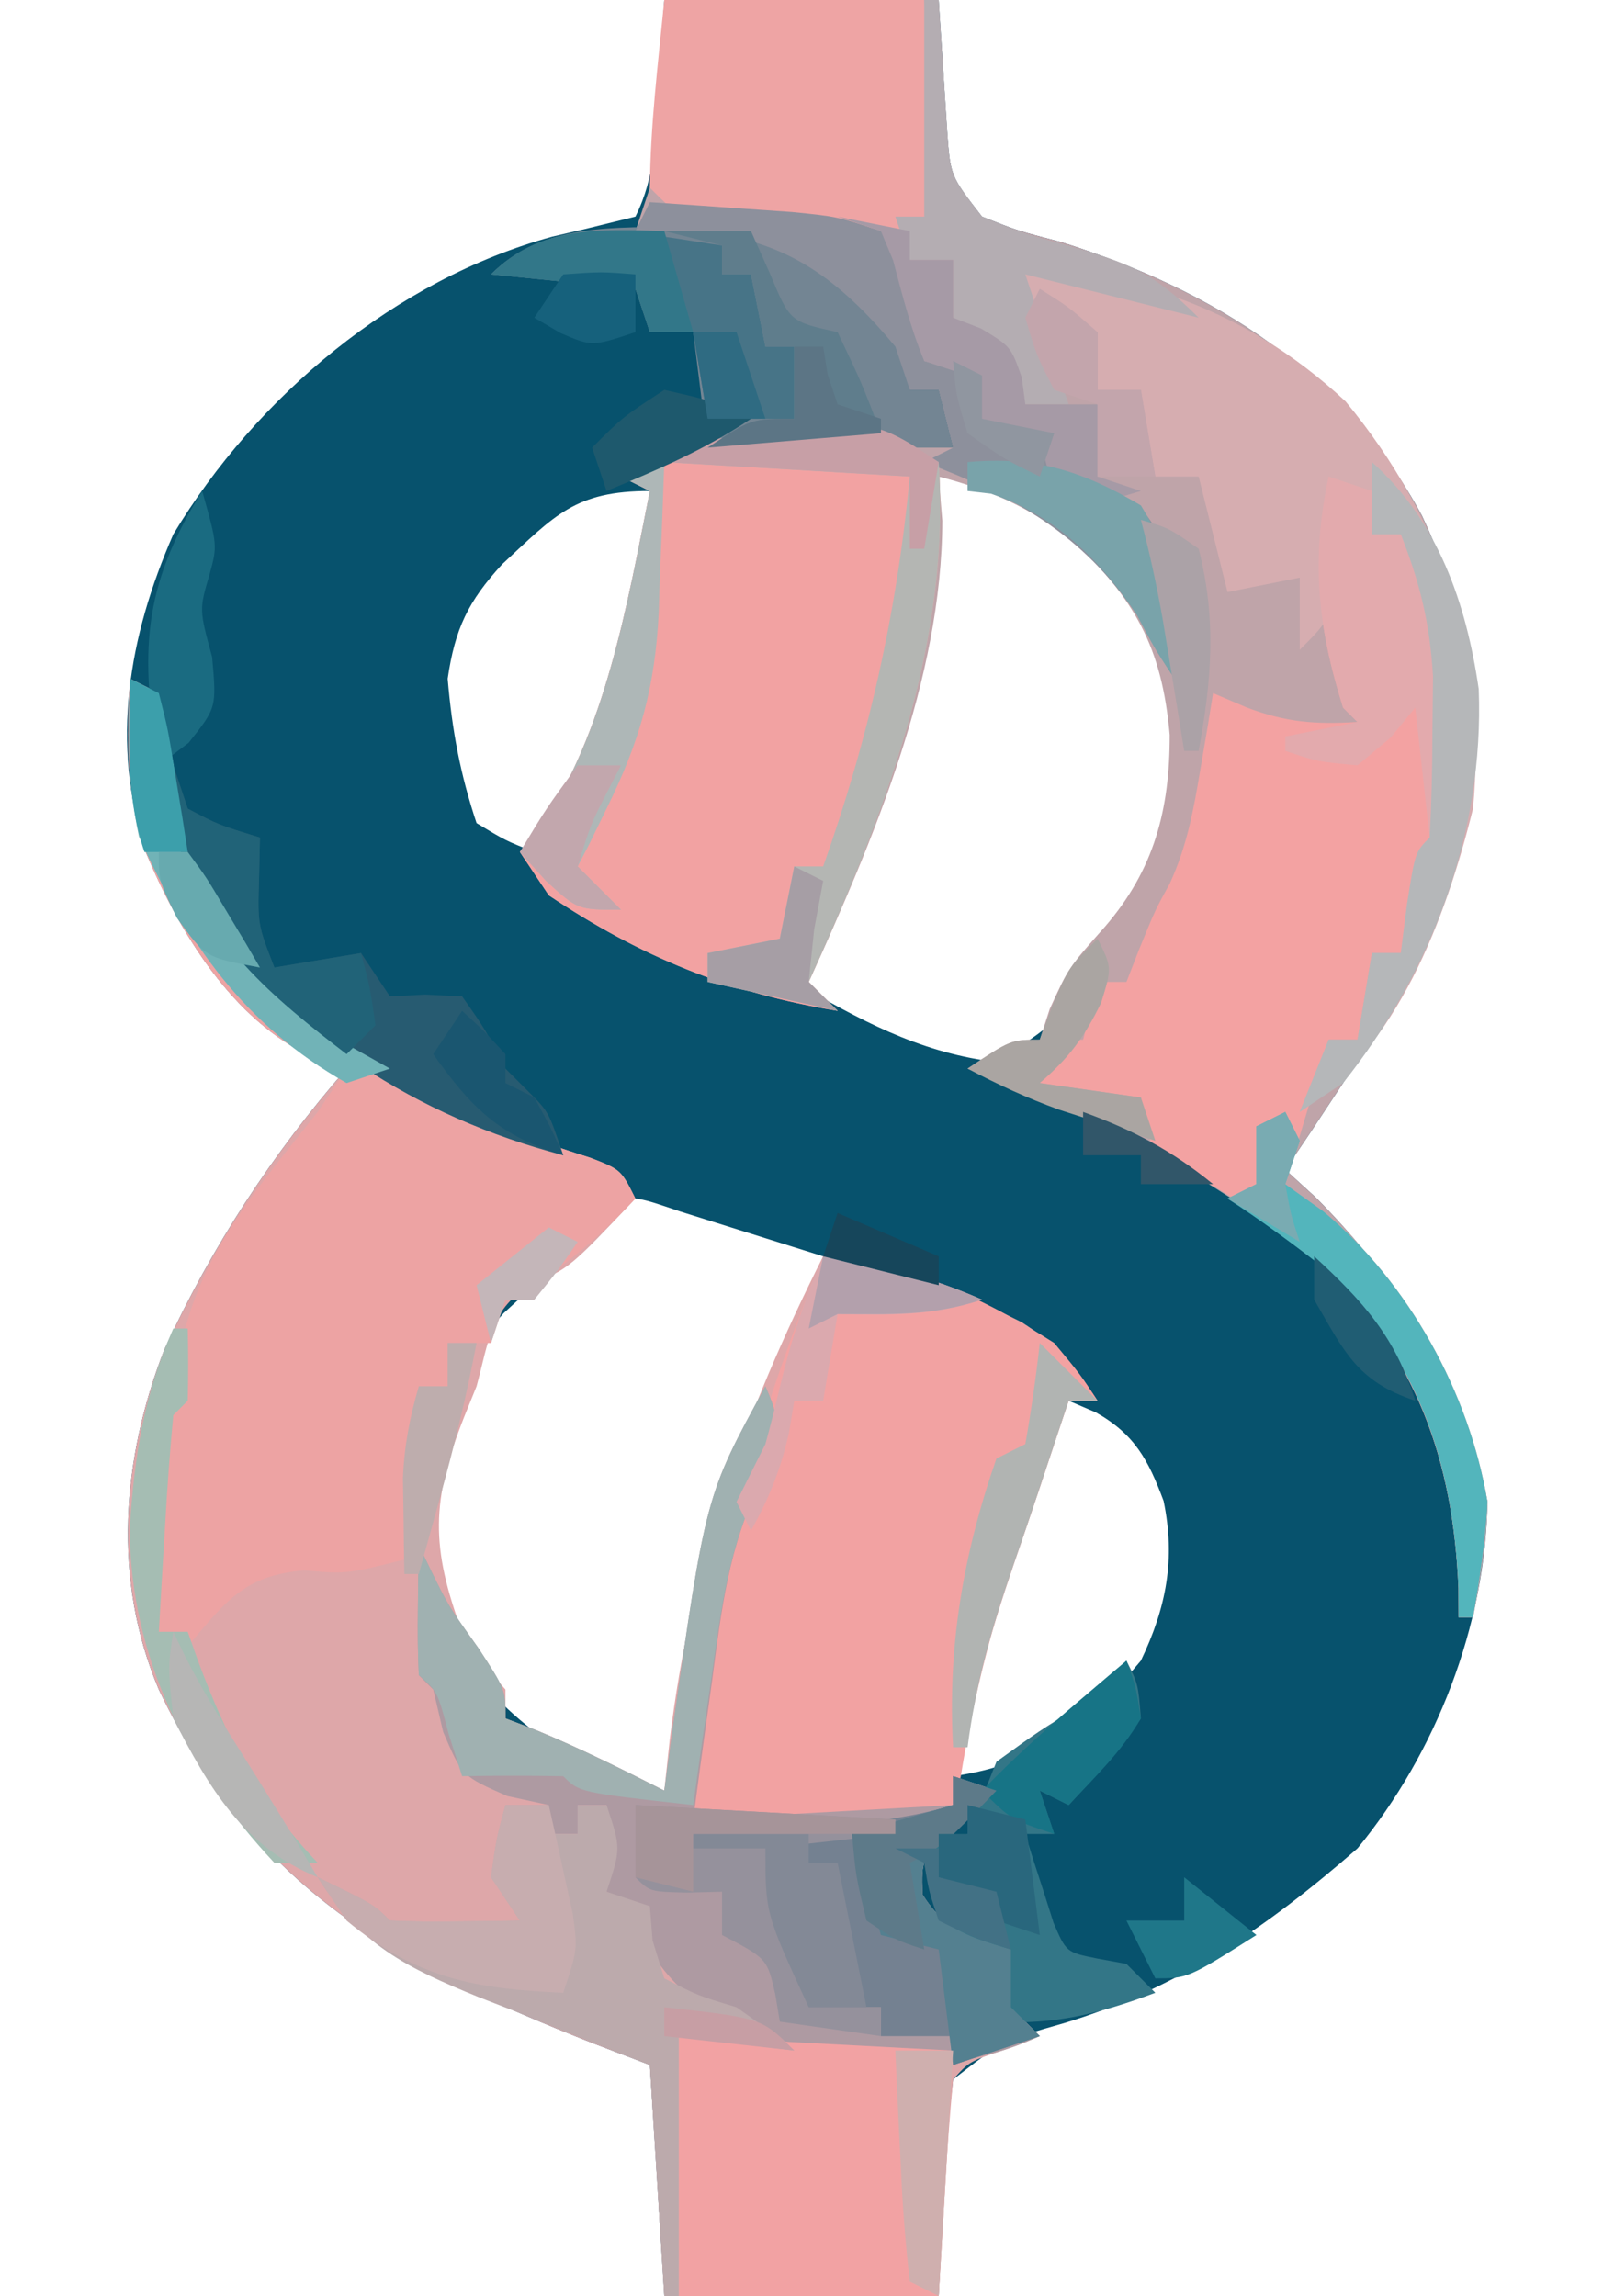 <?xml version="1.0" encoding="UTF-8"?>
<svg version="1.1" xmlns="http://www.w3.org/2000/svg" width="111" height="159">
<path d="M0 0 C6.27 0 12.54 0 19 0 C19.195 3.027 19.391 6.055 19.586 9.082 C19.812 12.186 19.812 12.186 22 15 C24.501 15.991 24.501 15.991 27.438 16.75 C38.121 20.123 47.088 25.748 52.469 35.723 C56.654 44.733 57.49 52.232 54.312 61.688 C52.374 66.496 49.94 70.744 47 75 C46.228 76.166 45.457 77.333 44.688 78.5 C44.131 79.325 43.574 80.15 43 81 C43.701 81.639 44.403 82.279 45.125 82.938 C50.889 88.75 55.486 95.877 57 104 C56.864 112.568 53.439 121.385 48 128 C41.815 133.394 35.701 137.642 27.812 140.062 C23.476 141.306 23.476 141.306 20 144 C19.693 146.577 19.49 149.041 19.375 151.625 C19.189 155.276 19.189 155.276 19 159 C12.73 159 6.46 159 0 159 C-0.33 153.72 -0.66 148.44 -1 143 C-2.267 142.515 -3.534 142.031 -4.84 141.531 C-18.55 136.135 -28.42 130.827 -35 117 C-38.23 109.373 -37.572 101.043 -34.613 93.434 C-31.312 86.289 -27.163 79.931 -22 74 C-23.125 73.633 -23.125 73.633 -24.273 73.258 C-29.918 70.654 -33.587 64.563 -35.938 58.938 C-38.337 51.381 -37.12 44.15 -34 37 C-28.249 27.461 -18.622 19.358 -7.758 16.387 C-7.033 16.218 -6.309 16.049 -5.562 15.875 C-4.387 15.586 -3.211 15.297 -2 15 C-0.584 12.167 -0.654 9.525 -0.438 6.375 C-0.293 4.271 -0.149 2.167 0 0 Z M19 33 C18.83 34.027 18.66 35.055 18.484 36.113 C17.049 44.446 15.201 52.138 12 60 C11.412 61.561 10.829 63.123 10.25 64.688 C9.631 66.327 9.631 66.327 9 68 C13.453 70.59 17.482 72.791 22.625 73.5 C28.757 70.775 32.321 64.798 34.984 58.773 C36.643 53.147 36.173 47.736 33.875 42.375 C29.568 36.92 26.048 33.835 19 33 Z M-11.223 39.07 C-13.585 41.635 -14.496 43.546 -15 47 C-14.697 50.578 -14.134 53.598 -13 57 C-11 58.209 -11 58.209 -9 59 C-3.245 52.078 -1.585 42.769 -1 34 C-6.179 34 -7.561 35.674 -11.223 39.07 Z M-4 83 C-5.257 84.456 -6.508 85.918 -7.703 87.426 C-9 89 -9 89 -11.125 90.938 C-15.179 95.397 -16.792 101.069 -17 107 C-15.642 113.342 -12.661 117.588 -7.191 121.191 C-3.825 123.312 -3.825 123.312 0 124 C0.971 120.266 1.896 116.571 2.59 112.773 C3.997 105.263 6.074 99.114 9.793 92.426 C11.223 90.004 11.223 90.004 11 87 C8.876 86.33 6.751 85.664 4.625 85 C2.85 84.443 2.85 84.443 1.039 83.875 C-1.793 82.908 -1.793 82.908 -4 83 Z M28 97 C23.97 104.948 20 113.915 20 123 C25.833 122.186 29.269 119.464 33 115 C34.766 111.311 35.408 107.971 34.574 103.941 C33.515 101.094 32.559 99.315 29.883 97.809 C29.261 97.542 28.64 97.275 28 97 Z " fill="#07526D" transform="translate(46,0)"/>
<path d="M0 0 C0.99 0.495 0.99 0.495 2 1 C2.458 2.987 2.841 4.991 3.188 7 C5.251 16.292 9.421 21.522 17.25 26.812 C21.937 29.617 26.678 31.547 31.883 33.176 C34 34 34 34 35 36 C30.443 40.81 30.443 40.81 27.812 41.938 C24.952 43.614 24.856 45.861 24 49 C23.577 50.046 23.577 50.046 23.145 51.113 C20.856 56.899 20.817 60.146 23 66 C24.516 68.302 24.516 68.302 26 70 C26 70.66 26 71.32 26 72 C26.701 72.268 27.402 72.536 28.125 72.812 C31.165 74.068 34.065 75.516 37 77 C37.186 75.256 37.186 75.256 37.375 73.477 C38.892 61.158 42.436 51.061 48 40 C52.132 40.549 55.461 41.446 59.188 43.312 C60.027 43.721 60.866 44.13 61.73 44.551 C64.152 46.097 65.437 47.612 67 50 C66.34 50 65.68 50 65 50 C64.818 50.545 64.636 51.091 64.449 51.652 C64.198 52.406 63.946 53.161 63.688 53.938 C63.414 54.76 63.141 55.582 62.859 56.43 C62.314 58.062 61.762 59.692 61.203 61.32 C59.547 66.172 58.179 71.01 57 76 C57.99 76.33 58.98 76.66 60 77 C59.154 77.743 58.309 78.485 57.438 79.25 C54.793 81.662 54.793 81.662 54.875 84.188 C56.446 86.719 58.217 87.144 61 88 C61 89.32 61 90.64 61 92 C61.99 92.99 61.99 92.99 63 94 C62.196 94.309 61.391 94.619 60.562 94.938 C58.109 95.763 58.109 95.763 57 97 C56.763 99.528 56.579 102.029 56.438 104.562 C56.293 107.017 56.149 109.471 56 112 C49.73 112 43.46 112 37 112 C36.67 106.72 36.34 101.44 36 96 C34.733 95.515 33.466 95.031 32.16 94.531 C18.45 89.135 8.58 83.827 2 70 C-1.23 62.373 -0.572 54.043 2.387 46.434 C5.688 39.289 9.837 32.931 15 27 C14.25 26.755 13.5 26.51 12.727 26.258 C7.082 23.654 3.413 17.563 1.062 11.938 C-0.269 7.901 -0.226 4.22 0 0 Z " fill="#DEA7A9" transform="translate(9,47)"/>
<path d="M0 0 C6.27 0 12.54 0 19 0 C19.195 3.027 19.391 6.055 19.586 9.082 C19.812 12.186 19.812 12.186 22 15 C24.501 15.991 24.501 15.991 27.438 16.75 C38.121 20.123 47.088 25.748 52.469 35.723 C56.654 44.733 57.49 52.232 54.312 61.688 C52.374 66.496 49.94 70.744 47 75 C46.228 76.166 45.457 77.333 44.688 78.5 C44.131 79.325 43.574 80.15 43 81 C43.701 81.639 44.403 82.279 45.125 82.938 C50.852 88.713 55.573 95.896 57 104 C56.944 106.807 56.554 109.23 56 112 C55.67 112 55.34 112 55 112 C54.996 111 54.996 111 54.992 109.98 C54.618 101.071 52.083 94.003 45.625 87.672 C38.052 81.438 30.138 77.457 21 74 C24 72 24 72 26 72 C26.227 71.299 26.454 70.597 26.688 69.875 C28 67 28 67 30.5 64.188 C33.916 60.235 35.006 56.072 34.996 50.887 C34.454 44.758 32.556 41.487 28.188 37.312 C25.11 35.079 22.652 33.957 19 33 C19.124 34.516 19.124 34.516 19.25 36.062 C19.231 47.028 14.461 58.183 10 68 C10.66 68.66 11.32 69.32 12 70 C4.514 68.773 -1.678 66.247 -8 62 C-8.66 61.01 -9.32 60.02 -10 59 C-9.548 58.457 -9.095 57.915 -8.629 57.355 C-4.056 50.744 -2.557 41.783 -1 34 C-1.66 33.67 -2.32 33.34 -3 33 C2.91 29.06 11.146 29.358 18 30.5 C18.66 30.665 19.32 30.83 20 31 C19.67 29.68 19.34 28.36 19 27 C18.34 27 17.68 27 17 27 C16.67 26.01 16.34 25.02 16 24 C12.151 19.397 8.559 16.64 2.5 16.062 C1.001 16.011 -0.5 15.978 -2 16 C-1.67 15.01 -1.34 14.02 -1 13 C-0.775 10.774 -0.592 8.544 -0.438 6.312 C-0.293 4.229 -0.149 2.146 0 0 Z " fill="#BFA4A9" transform="translate(46,0)"/>
<path d="M0 0 C0.889 12.663 -3.84 24.643 -9 36 C-8.34 36.66 -7.68 37.32 -7 38 C-14.486 36.773 -20.678 34.247 -27 30 C-27.66 29.01 -28.32 28.02 -29 27 C-28.548 26.457 -28.095 25.915 -27.629 25.355 C-23.056 18.744 -21.557 9.783 -20 2 C-20.66 1.67 -21.32 1.34 -22 1 C-16.004 -2.998 -6.329 -3.551 0 0 Z " fill="#F2A2A2" transform="translate(65,32)"/>
<path d="M0 0 C0.99 0.495 0.99 0.495 2 1 C2.458 2.987 2.841 4.991 3.188 7 C5.251 16.292 9.421 21.522 17.25 26.812 C21.937 29.617 26.678 31.547 31.883 33.176 C34 34 34 34 35 36 C32.126 39.034 29.709 41.146 26 43 C25.67 43.99 25.34 44.98 25 46 C24.01 46 23.02 46 22 46 C22 46.99 22 47.98 22 49 C21.34 49 20.68 49 20 49 C19.67 52.96 19.34 56.92 19 61 C15 62 15 62 12.062 61.75 C7.908 62.089 6.628 63.908 4 67 C3.34 66.67 2.68 66.34 2 66 C1.973 63.521 1.953 61.042 1.938 58.562 C1.925 57.502 1.925 57.502 1.912 56.42 C1.903 54.613 1.948 52.806 2 51 C2.495 50.505 2.495 50.505 3 50 C3.186 48.721 3.371 47.443 3.562 46.125 C4.901 39.649 8.995 35.09 13 30 C13.66 29.01 14.32 28.02 15 27 C14.25 26.755 13.5 26.51 12.727 26.258 C7.082 23.654 3.413 17.563 1.062 11.938 C-0.269 7.901 -0.226 4.22 0 0 Z " fill="#EDA3A3" transform="translate(9,47)"/>
<path d="M0 0 C5.887 0.465 11.067 2.85 16 6 C17.801 8.168 17.801 8.168 19 10 C18.34 10 17.68 10 17 10 C16.818 10.545 16.636 11.091 16.449 11.652 C16.198 12.406 15.946 13.161 15.688 13.938 C15.278 15.175 15.278 15.175 14.859 16.438 C14.32 18.046 13.77 19.651 13.203 21.25 C11.493 26.137 10.356 30.918 9.527 36.031 C9.266 37.006 9.266 37.006 9 38 C5.812 39.594 2.371 39.102 -1.125 39.062 C-1.879 39.058 -2.633 39.053 -3.41 39.049 C-5.273 39.037 -7.137 39.019 -9 39 C-8.661 30.238 -8.002 22.294 -5 14 C-4.477 12.396 -3.957 10.792 -3.438 9.188 C-2.391 6.081 -1.268 3.025 0 0 Z " fill="#F2A2A2" transform="translate(57,87)"/>
<path d="M0 0 C0.99 0.33 1.98 0.66 3 1 C3 1.99 3 2.98 3 4 C3.66 4 4.32 4 5 4 C9.218 11.253 9.318 19.66 7.32 27.754 C6.5 29.938 6.5 29.938 5 33 C4.34 33 3.68 33 3 33 C2.67 34.98 2.34 36.96 2 39 C1.34 39 0.68 39 0 39 C-0.99 42.3 -1.98 45.6 -3 49 C-2.134 49.619 -1.268 50.237 -0.375 50.875 C5.536 55.805 9.742 63.451 11 71 C10.859 73.741 10.476 76.286 10 79 C9.67 79 9.34 79 9 79 C8.996 78 8.996 78 8.992 76.98 C8.616 68.019 6.059 60.925 -0.48 54.602 C-3.601 52.048 -6.612 49.665 -10.258 47.918 C-12 47 -12 47 -12.75 44.875 C-12.874 43.947 -12.874 43.947 -13 43 C-15.31 42.67 -17.62 42.34 -20 42 C-19.67 41.01 -19.34 40.02 -19 39 C-18.34 39 -17.68 39 -17 39 C-16.67 37.68 -16.34 36.36 -16 35 C-15.34 35 -14.68 35 -14 35 C-13.711 34.258 -13.422 33.515 -13.125 32.75 C-12 30 -12 30 -11 28.188 C-9.798 25.559 -9.35 23.098 -8.875 20.25 C-8.624 18.773 -8.624 18.773 -8.367 17.266 C-8.185 16.144 -8.185 16.144 -8 15 C-7.233 15.327 -6.466 15.655 -5.676 15.992 C-2.903 17.037 -0.932 17.168 2 17 C1.67 16.67 1.34 16.34 1 16 C-0.765 10.368 -1.226 5.763 0 0 Z " fill="#F3A2A2" transform="translate(92,33)"/>
<path d="M0 0 C0.688 1.625 0.688 1.625 1 4 C0.56 4.859 0.121 5.717 -0.332 6.602 C-2.543 11.107 -3.043 15.435 -3.688 20.375 C-3.817 21.302 -3.947 22.229 -4.08 23.184 C-4.396 25.454 -4.699 27.727 -5 30 C0.94 29.67 6.88 29.34 13 29 C13 28.34 13 27.68 13 27 C13.99 27.33 14.98 27.66 16 28 C15.154 28.742 14.309 29.485 13.438 30.25 C10.793 32.662 10.793 32.662 10.875 35.188 C12.446 37.719 14.217 38.144 17 39 C17 40.32 17 41.64 17 43 C17.66 43.66 18.32 44.32 19 45 C13.293 47.622 8.012 47.287 2 46 C-2.528 44.265 -6.145 42.635 -8.438 38.25 C-8.623 37.508 -8.809 36.765 -9 36 C-9.66 35.67 -10.32 35.34 -11 35 C-11 33.02 -11 31.04 -11 29 C-11.66 29 -12.32 29 -13 29 C-13 29.66 -13 30.32 -13 31 C-13.66 31 -14.32 31 -15 31 C-15 30.34 -15 29.68 -15 29 C-16.423 28.691 -16.423 28.691 -17.875 28.375 C-21 27 -21 27 -22.312 23.938 C-22.539 22.968 -22.766 21.999 -23 21 C-23.33 20.67 -23.66 20.34 -24 20 C-24.072 18.481 -24.084 16.958 -24.062 15.438 C-24.053 14.611 -24.044 13.785 -24.035 12.934 C-24.024 12.296 -24.012 11.657 -24 11 C-23.571 11.893 -23.571 11.893 -23.133 12.805 C-21.943 15.219 -21.943 15.219 -19.875 18.125 C-18 21 -18 21 -18 23 C-17.299 23.268 -16.598 23.536 -15.875 23.812 C-12.835 25.068 -9.935 26.516 -7 28 C-6.83 26.733 -6.66 25.466 -6.484 24.16 C-4.134 7.556 -4.134 7.556 0 0 Z " fill="#AE9AA2" transform="translate(53,96)"/>
<path d="M0 0 C9.668 0.624 17.961 3.065 25.176 9.797 C31.997 18.035 34.972 27.479 34 38 C32.081 45.709 28.802 54.466 22 59 C22.66 57.35 23.32 55.7 24 54 C24.66 54 25.32 54 26 54 C26.33 52.02 26.66 50.04 27 48 C27.66 48 28.32 48 29 48 C29.144 46.866 29.289 45.731 29.438 44.562 C30 41 30 41 31 40 C31.128 37.591 31.185 35.223 31.188 32.812 C31.202 31.499 31.216 30.185 31.23 28.832 C31.01 25.17 30.336 22.395 29 19 C28.34 19 27.68 19 27 19 C26.67 18.01 26.34 17.02 26 16 C25.34 15.67 24.68 15.34 24 15 C24.023 15.699 24.046 16.397 24.07 17.117 C24.097 18.482 24.097 18.482 24.125 19.875 C24.148 20.78 24.171 21.685 24.195 22.617 C24 25 24 25 22 27 C22 25.35 22 23.7 22 22 C20.35 22.33 18.7 22.66 17 23 C16.34 20.36 15.68 17.72 15 15 C14.01 15 13.02 15 12 15 C11.67 13.02 11.34 11.04 11 9 C10.01 9 9.02 9 8 9 C8 7.68 8 6.36 8 5 C6.35 4.67 4.7 4.34 3 4 C3 3.01 3 2.02 3 1 C2.01 0.67 1.02 0.34 0 0 Z " fill="#D6ADB0" transform="translate(68,18)"/>
<path d="M0 0 C6.27 0.33 12.54 0.66 19 1 C18.67 6.61 18.34 12.22 18 18 C12.06 18 6.12 18 0 18 C0 12.06 0 6.12 0 0 Z " fill="#F2A2A3" transform="translate(47,141)"/>
<path d="M0 0 C5.94 0 11.88 0 18 0 C18.495 7.92 18.495 7.92 19 16 C16.041 15.886 13.083 15.76 10.125 15.625 C9.283 15.594 8.441 15.563 7.574 15.531 C6.769 15.493 5.963 15.454 5.133 15.414 C4.389 15.383 3.646 15.351 2.879 15.319 C1 15 1 15 -1 13 C-0.966 8.632 -0.427 4.352 0 0 Z " fill="#EEA4A4" transform="translate(46,0)"/>
<path d="M0 0 C1.103 -0.037 2.207 -0.075 3.344 -0.113 C7.184 0.405 8.714 1.687 11.5 4.312 C12.263 4.993 13.026 5.674 13.812 6.375 C15.5 8.312 15.5 8.312 15.5 11.312 C16.16 11.312 16.82 11.312 17.5 11.312 C17.83 12.633 18.16 13.953 18.5 15.312 C12.89 15.312 7.28 15.312 1.5 15.312 C1.17 12.672 0.84 10.033 0.5 7.312 C-0.49 7.312 -1.48 7.312 -2.5 7.312 C-2.83 6.322 -3.16 5.332 -3.5 4.312 C-6.8 3.982 -10.1 3.652 -13.5 3.312 C-9.87 -0.317 -4.926 0.109 0 0 Z " fill="#738593" transform="translate(47.5,15.688)"/>
<path d="M0 0 C0.99 0 1.98 0 3 0 C3 0.66 3 1.32 3 2 C3.66 2 4.32 2 5 2 C5 1.34 5 0.68 5 0 C5.66 0 6.32 0 7 0 C8 3 8 3 7 6 C7.99 6.33 8.98 6.66 10 7 C10.062 7.784 10.124 8.568 10.188 9.375 C10.456 10.241 10.724 11.107 11 12 C13.329 13.198 13.329 13.198 16 14 C17.364 14.958 18.708 15.947 20 17 C17.36 16.67 14.72 16.34 12 16 C12 21.94 12 27.88 12 34 C11.67 34 11.34 34 11 34 C10.67 28.72 10.34 23.44 10 18 C8.675 17.481 7.35 16.961 5.984 16.426 C4.239 15.722 2.495 15.018 0.75 14.312 C-0.123 13.973 -0.995 13.633 -1.895 13.283 C-6.823 11.27 -10.079 9.686 -13 5 C-9.125 6.875 -9.125 6.875 -8 8 C-6.481 8.072 -4.958 8.084 -3.438 8.062 C-2.611 8.053 -1.785 8.044 -0.934 8.035 C-0.296 8.024 0.343 8.012 1 8 C0.34 7.01 -0.32 6.02 -1 5 C-0.625 2.312 -0.625 2.312 0 0 Z " fill="#BCAAAC" transform="translate(35,125)"/>
<path d="M0 0 C0.99 0.33 1.98 0.66 3 1 C2.154 1.742 1.309 2.485 0.438 3.25 C-2.207 5.662 -2.207 5.662 -2.125 8.188 C-0.554 10.719 1.217 11.144 4 12 C4 13.32 4 14.64 4 16 C4.66 16.66 5.32 17.32 6 18 C4.02 18.66 2.04 19.32 0 20 C0 19.34 0 18.68 0 18 C-1.65 18 -3.3 18 -5 18 C-5 17.34 -5 16.68 -5 16 C-6.65 16 -8.3 16 -10 16 C-13 9.5 -13 9.5 -13 5 C-14.65 5 -16.3 5 -18 5 C-18 4.67 -18 4.34 -18 4 C-17.036 3.939 -16.072 3.879 -15.078 3.816 C-13.815 3.733 -12.552 3.649 -11.25 3.562 C-9.997 3.481 -8.744 3.4 -7.453 3.316 C-4.817 3.075 -2.52 2.757 0 2 C0 1.34 0 0.68 0 0 Z " fill="#748191" transform="translate(66,123)"/>
<path d="M0 0 C2.104 0.141 4.209 0.288 6.312 0.438 C8.07 0.559 8.07 0.559 9.863 0.684 C13 1 13 1 16 2 C18.466 5.379 19 6.706 19 11 C20.32 11.33 21.64 11.66 23 12 C23 12.99 23 13.98 23 15 C25.475 15.495 25.475 15.495 28 16 C28 17.32 28 18.64 28 20 C28.928 20 29.856 20 30.812 20 C34 21 34 21 35.066 22.672 C36.545 26.472 37.386 29.887 37 34 C35 31 35 31 33.75 28.625 C29.955 22.932 25.212 20.361 19 18 C19.66 17.67 20.32 17.34 21 17 C20.67 15.68 20.34 14.36 20 13 C19.34 13 18.68 13 18 13 C17.67 12.01 17.34 11.02 17 10 C13.151 5.397 9.559 2.64 3.5 2.062 C2.001 2.011 0.5 1.978 -1 2 C-0.67 1.34 -0.34 0.68 0 0 Z " fill="#8D909C" transform="translate(45,14)"/>
<path d="M0 0 C0.812 1.625 0.812 1.625 1 4 C-0.468 6.246 -2.159 8.024 -4 10 C-4.66 9.67 -5.32 9.34 -6 9 C-5.67 9.99 -5.34 10.98 -5 12 C-5.66 12 -6.32 12 -7 12 C-6.603 13.319 -6.182 14.63 -5.75 15.938 C-5.518 16.668 -5.286 17.399 -5.047 18.152 C-4.166 20.195 -4.166 20.195 -2.016 20.629 C-1.35 20.751 -0.685 20.874 0 21 C0.66 21.66 1.32 22.32 2 23 C-1.823 24.423 -4.913 25.24 -9 25 C-9 23.35 -9 21.7 -9 20 C-9.639 19.753 -10.279 19.505 -10.938 19.25 C-13 18 -13 18 -13.625 15.938 C-13.749 15.298 -13.873 14.659 -14 14 C-14.66 13.67 -15.32 13.34 -16 13 C-15.216 12.938 -14.432 12.876 -13.625 12.812 C-12.326 12.41 -12.326 12.41 -11 12 C-10.326 10.336 -9.66 8.669 -9 7 C-6.062 4.875 -6.062 4.875 -3 3 C-1.206 1.376 -1.206 1.376 0 0 Z " fill="#337687" transform="translate(78,115)"/>
<path d="M0 0 C0.33 0.99 0.66 1.98 1 3 C3.118 4.118 3.118 4.118 6 5 C5.979 5.928 5.959 6.856 5.938 7.812 C5.842 11.023 5.842 11.023 7 14 C8.98 13.67 10.96 13.34 13 13 C13.99 14.485 13.99 14.485 15 16 C15.804 15.959 16.609 15.918 17.438 15.875 C18.283 15.916 19.129 15.957 20 16 C21.625 18.312 21.625 18.312 23 21 C23.536 21.536 24.073 22.073 24.625 22.625 C26 24 26 24 27 27 C16.876 24.344 8.034 18.748 2.016 10.031 C0.343 6.686 0.133 3.716 0 0 Z " fill="#275B71" transform="translate(12,53)"/>
<path d="M0 0 C0.889 12.663 -3.84 24.643 -9 36 C-8.34 36.66 -7.68 37.32 -7 38 C-9.97 37.34 -12.94 36.68 -16 36 C-16 35.34 -16 34.68 -16 34 C-13.525 33.505 -13.525 33.505 -11 33 C-10.67 31.35 -10.34 29.7 -10 28 C-9.34 28 -8.68 28 -8 28 C-4.829 19.058 -2.899 10.444 -2 1 C-7.61 0.67 -13.22 0.34 -19 0 C-19 -0.33 -19 -0.66 -19 -1 C-5.726 -3.212 -5.726 -3.212 0 0 Z " fill="#B4B6B3" transform="translate(65,32)"/>
<path d="M0 0 C0.99 0.33 1.98 0.66 3 1 C3 1.99 3 2.98 3 4 C3.66 4 4.32 4 5 4 C7.794 8.709 8.39 12.507 8.188 17.875 C8.174 18.563 8.16 19.252 8.146 19.961 C8.111 21.641 8.058 23.321 8 25 C7.67 25 7.34 25 7 25 C6.67 22.03 6.34 19.06 6 16 C5.165 17.021 5.165 17.021 4.312 18.062 C3.549 18.702 2.786 19.341 2 20 C-0.75 19.75 -0.75 19.75 -3 19 C-3 18.67 -3 18.34 -3 18 C-1.35 17.67 0.3 17.34 2 17 C1.67 16.67 1.34 16.34 1 16 C-0.765 10.368 -1.226 5.763 0 0 Z " fill="#E3AAAD" transform="translate(92,33)"/>
<path d="M0 0 C0.688 1.625 0.688 1.625 1 4 C0.56 4.869 0.121 5.738 -0.332 6.633 C-2.486 10.981 -3.03 15.105 -3.688 19.875 C-3.817 20.754 -3.947 21.633 -4.08 22.539 C-4.396 24.691 -4.699 26.846 -5 29 C-12.875 28.125 -12.875 28.125 -14 27 C-16.333 26.959 -18.667 26.958 -21 27 C-21.309 26.031 -21.619 25.061 -21.938 24.062 C-22.695 21.159 -22.695 21.159 -24 20 C-24.072 18.481 -24.084 16.958 -24.062 15.438 C-24.053 14.611 -24.044 13.785 -24.035 12.934 C-24.024 12.296 -24.012 11.657 -24 11 C-23.571 11.893 -23.571 11.893 -23.133 12.805 C-21.943 15.219 -21.943 15.219 -19.875 18.125 C-18 21 -18 21 -18 23 C-17.299 23.268 -16.598 23.536 -15.875 23.812 C-12.835 25.068 -9.935 26.516 -7 28 C-6.83 26.733 -6.66 25.466 -6.484 24.16 C-4.134 7.556 -4.134 7.556 0 0 Z " fill="#A0B1B1" transform="translate(53,96)"/>
<path d="M0 0 C0 0.66 0 1.32 0 2 C0.66 2 1.32 2 2 2 C2.33 3.65 2.66 5.3 3 7 C3.66 7 4.32 7 5 7 C5 8.65 5 10.3 5 12 C3.02 12 1.04 12 -1 12 C-1.33 10.02 -1.66 8.04 -2 6 C-2.99 6 -3.98 6 -5 6 C-5.33 5.01 -5.66 4.02 -6 3 C-9.3 2.67 -12.6 2.34 -16 2 C-11.583 -2.417 -5.671 -0.803 0 0 Z " fill="#477487" transform="translate(50,17)"/>
<path d="M0 0 C0.33 0 0.66 0 1 0 C1.073 1.247 1.073 1.247 1.148 2.52 C1.223 3.606 1.298 4.693 1.375 5.812 C1.445 6.891 1.514 7.97 1.586 9.082 C1.812 12.186 1.812 12.186 4 15 C6.769 16.131 6.769 16.131 9.938 17 C14.183 18.238 15.792 18.792 19 22 C15.04 21.01 11.08 20.02 7 19 C7.99 21.97 8.98 24.94 10 28 C9.01 28 8.02 28 7 28 C5.951 26.364 4.951 24.695 4 23 C3.34 22.67 2.68 22.34 2 22 C2 20.68 2 19.36 2 18 C1.01 18 0.02 18 -1 18 C-1.33 17.01 -1.66 16.02 -2 15 C-1.34 15 -0.68 15 0 15 C0 10.05 0 5.1 0 0 Z " fill="#B4ADB2" transform="translate(64,0)"/>
<path d="M0 0 C4.568 4.084 6.526 9.742 7.395 15.715 C7.777 25.586 4.168 35.285 -2 43 C-2.99 43.66 -3.98 44.32 -5 45 C-4.34 43.35 -3.68 41.7 -3 40 C-2.34 40 -1.68 40 -1 40 C-0.505 37.03 -0.505 37.03 0 34 C0.66 34 1.32 34 2 34 C2.144 32.866 2.289 31.731 2.438 30.562 C3 27 3 27 4 26 C4.128 23.591 4.185 21.223 4.188 18.812 C4.202 17.499 4.216 16.185 4.23 14.832 C4.01 11.17 3.336 8.395 2 5 C1.34 5 0.68 5 0 5 C0 3.35 0 1.7 0 0 Z " fill="#B5B7B9" transform="translate(95,32)"/>
<path d="M0 0 C5.94 0.33 11.88 0.66 18 1 C18 1.33 18 1.66 18 2 C13.545 2.495 13.545 2.495 9 3 C9.495 4.072 9.99 5.145 10.5 6.25 C11.887 9.254 12 10.459 12 14 C13.65 14 15.3 14 17 14 C17 14.66 17 15.32 17 16 C14.69 15.67 12.38 15.34 10 15 C9.897 14.381 9.794 13.762 9.688 13.125 C9.125 10.635 9.125 10.635 6 9 C6 8.01 6 7.02 6 6 C5.196 6.021 4.391 6.041 3.562 6.062 C1 6 1 6 0 5 C0 3.35 0 1.7 0 0 Z " fill="#95919C" transform="translate(44,125)"/>
<path d="M0 0 C0.99 0 1.98 0 3 0 C3.364 1.602 3.716 3.207 4.062 4.812 C4.358 6.152 4.358 6.152 4.66 7.52 C5 10 5 10 4 13 C-2.078 12.73 -6.156 12.017 -11 8 C-11.66 7.01 -12.32 6.02 -13 5 C-9.125 6.875 -9.125 6.875 -8 8 C-6.481 8.072 -4.958 8.084 -3.438 8.062 C-2.611 8.053 -1.785 8.044 -0.934 8.035 C-0.296 8.024 0.343 8.012 1 8 C0.34 7.01 -0.32 6.02 -1 5 C-0.625 2.312 -0.625 2.312 0 0 Z " fill="#C7ADAF" transform="translate(35,125)"/>
<path d="M0 0 C0.99 0.33 1.98 0.66 3 1 C2.154 1.742 1.309 2.485 0.438 3.25 C-2.207 5.662 -2.207 5.662 -2.125 8.188 C-0.554 10.719 1.217 11.144 4 12 C4 13.32 4 14.64 4 16 C4.66 16.66 5.32 17.32 6 18 C4.02 18.66 2.04 19.32 0 20 C-0.33 17.36 -0.66 14.72 -1 12 C-2.32 11.67 -3.64 11.34 -5 11 C-5.66 8.69 -6.32 6.38 -7 4 C-4.69 3.34 -2.38 2.68 0 2 C0 1.34 0 0.68 0 0 Z " fill="#548090" transform="translate(66,123)"/>
<path d="M0 0 C2.475 0.495 2.475 0.495 5 1 C5 1.66 5 2.32 5 3 C5.99 3 6.98 3 8 3 C8 4.32 8 5.64 8 7 C8.639 7.247 9.279 7.495 9.938 7.75 C12 9 12 9 12.75 11.125 C12.874 12.053 12.874 12.053 13 13 C14.65 13 16.3 13 18 13 C18 14.65 18 16.3 18 18 C18.99 18.33 19.98 18.66 21 19 C17.25 20.125 17.25 20.125 15 19 C14.375 16.938 14.375 16.938 14 15 C13.041 14.845 13.041 14.845 12.062 14.688 C11.042 14.347 11.042 14.347 10 14 C9.67 13.01 9.34 12.02 9 11 C8.01 10.67 7.02 10.34 6 10 C5.051 7.717 4.479 5.419 3.844 3.031 C3.565 2.361 3.287 1.691 3 1 C2.01 0.67 1.02 0.34 0 0 Z " fill="#A69AA6" transform="translate(58,15)"/>
<path d="M0 0 C0.99 0.495 0.99 0.495 2 1 C2.458 2.987 2.841 4.991 3.188 7 C4.943 15.079 8.565 20.872 15.438 25.562 C16.283 26.037 17.129 26.511 18 27 C17.01 27.33 16.02 27.66 15 28 C7.9 23.981 3.934 18.308 0.625 10.938 C-0.173 7.188 -0.132 3.83 0 0 Z " fill="#71B3B7" transform="translate(9,47)"/>
<path d="M0 0 C0.33 0.66 0.66 1.32 1 2 C0.67 2.99 0.34 3.98 0 5 C1.299 5.928 1.299 5.928 2.625 6.875 C8.536 11.805 12.742 19.451 14 27 C13.859 29.741 13.476 32.286 13 35 C12.67 35 12.34 35 12 35 C11.997 34.334 11.995 33.667 11.992 32.98 C11.623 24.18 9.153 16.889 2.602 10.754 C0.452 9.069 -1.712 7.49 -4 6 C-3.34 5.67 -2.68 5.34 -2 5 C-2 3.68 -2 2.36 -2 1 C-1.34 0.67 -0.68 0.34 0 0 Z " fill="#53B5BC" transform="translate(89,77)"/>
<path d="M0 0 C-0.088 2.689 -0.195 5.375 -0.312 8.062 C-0.346 9.191 -0.346 9.191 -0.381 10.342 C-0.63 15.567 -1.678 19.308 -4 24 C-4.392 24.804 -4.784 25.609 -5.188 26.438 C-5.456 26.953 -5.724 27.469 -6 28 C-5.01 28.99 -4.02 29.98 -3 31 C-6 31 -6 31 -8.188 29 C-8.786 28.34 -9.384 27.68 -10 27 C-9.548 26.457 -9.095 25.915 -8.629 25.355 C-4.056 18.744 -2.557 9.783 -1 2 C-1.66 1.67 -2.32 1.34 -3 1 C-1 0 -1 0 0 0 Z " fill="#AEB7B7" transform="translate(46,32)"/>
<path d="M0 0 C0.33 0 0.66 0 1 0 C1.043 1.666 1.041 3.334 1 5 C0.67 5.33 0.34 5.66 0 6 C-0.237 8.526 -0.422 11.031 -0.562 13.562 C-0.606 14.273 -0.649 14.984 -0.693 15.717 C-0.8 17.478 -0.9 19.239 -1 21 C-0.34 21 0.32 21 1 21 C1.231 21.652 1.461 22.305 1.699 22.977 C3.784 28.563 5.895 32.667 10 37 C9.01 37 8.02 37 7 37 C0.965 30.554 -2.964 22.756 -3.02 13.879 C-2.692 8.835 -2.056 4.646 0 0 Z " fill="#A5BDB3" transform="translate(12,92)"/>
<path d="M0 0 C0.33 0.99 0.66 1.98 1 3 C3.118 4.118 3.118 4.118 6 5 C5.979 5.928 5.959 6.856 5.938 7.812 C5.842 11.023 5.842 11.023 7 14 C8.98 13.67 10.96 13.34 13 13 C13.625 15.375 13.625 15.375 14 18 C13.34 18.66 12.68 19.32 12 20 C7.045 16.197 1.979 12.104 0.469 5.773 C0.225 3.858 0.101 1.928 0 0 Z " fill="#216378" transform="translate(12,53)"/>
<path d="M0 0 C1.98 0 3.96 0 6 0 C6.433 0.969 6.866 1.939 7.312 2.938 C8.701 6.277 8.701 6.277 12 7 C13.688 10.562 13.688 10.562 15 14 C9.06 14.495 9.06 14.495 3 15 C6 13 6 13 9 13 C9 11.35 9 9.7 9 8 C8.34 8 7.68 8 7 8 C6.67 6.35 6.34 4.7 6 3 C5.34 3 4.68 3 4 3 C4 2.34 4 1.68 4 1 C2.68 0.67 1.36 0.34 0 0 Z " fill="#5F7D8C" transform="translate(46,16)"/>
<path d="M0 0 C1.062 3.773 1.062 3.773 0.5 5.812 C-0.205 8.213 -0.205 8.213 0.688 11.5 C1 15 1 15 -0.938 17.438 C-1.618 17.953 -2.299 18.469 -3 19 C-4.308 11.264 -4.185 6.722 0 0 Z " fill="#1A6B81" transform="translate(14,34)"/>
<path d="M0 0 C4.687 -0.426 7.963 0.607 12 3 C14.475 7.013 15.441 11.3 15 16 C13 13 13 13 11.75 10.625 C9.178 6.767 6.111 3.722 1.625 2.188 C0.821 2.095 0.821 2.095 0 2 C0 1.34 0 0.68 0 0 Z " fill="#79A3AA" transform="translate(67,32)"/>
<path d="M0 0 C2.64 0 5.28 0 8 0 C8 0.66 8 1.32 8 2 C8.66 2 9.32 2 10 2 C10.66 5.3 11.32 8.6 12 12 C10.68 12 9.36 12 8 12 C5 5.5 5 5.5 5 1 C3.35 1 1.7 1 0 1 C0 0.67 0 0.34 0 0 Z " fill="#838996" transform="translate(48,127)"/>
<path d="M0 0 C1.32 1.32 2.64 2.64 4 4 C3.34 4 2.68 4 2 4 C1.818 4.545 1.636 5.091 1.449 5.652 C1.198 6.406 0.946 7.161 0.688 7.938 C0.416 8.757 0.144 9.577 -0.137 10.422 C-0.692 12.081 -1.257 13.738 -1.832 15.391 C-3.281 19.586 -4.433 23.574 -5 28 C-5.33 28 -5.66 28 -6 28 C-6.401 21.044 -5.3 14.595 -3 8 C-2.34 7.67 -1.68 7.34 -1 7 C-0.593 4.678 -0.256 2.343 0 0 Z " fill="#B1B4B2" transform="translate(72,93)"/>
<path d="M0 0 C3.949 0.551 7.349 1.389 11 3 C7.527 4.158 4.639 4.069 1 4 C0.67 5.98 0.34 7.96 0 10 C-0.66 10 -1.32 10 -2 10 C-2.124 10.742 -2.248 11.485 -2.375 12.25 C-2.955 14.801 -3.737 16.727 -5 19 C-5.33 18.34 -5.66 17.68 -6 17 C-5.333 15.667 -4.667 14.333 -4 13 C-3.641 11.694 -3.31 10.381 -3 9.062 C-2.256 5.903 -1.305 2.982 0 0 Z " fill="#DBA9AE" transform="translate(57,87)"/>
<path d="M0 0 C1 2 1 2 0.25 4.438 C-0.931 6.859 -1.983 8.258 -4 10 C-1.69 10.33 0.62 10.66 3 11 C3.33 11.99 3.66 12.98 4 14 C2.582 13.546 1.166 13.086 -0.25 12.625 C-1.039 12.37 -1.828 12.115 -2.641 11.852 C-4.866 11.048 -6.909 10.103 -9 9 C-6 7 -6 7 -4 7 C-3.711 6.216 -3.422 5.433 -3.125 4.625 C-2 2 -2 2 0 0 Z " fill="#AAA5A2" transform="translate(76,65)"/>
<path d="M0 0 C2 1.25 2 1.25 4 3 C4 4.32 4 5.64 4 7 C4.99 7 5.98 7 7 7 C7.33 8.98 7.66 10.96 8 13 C6.68 13 5.36 13 4 13 C4 11.35 4 9.7 4 8 C3.01 7.67 2.02 7.34 1 7 C-0.25 4.562 -0.25 4.562 -1 2 C-0.67 1.34 -0.34 0.68 0 0 Z " fill="#C3A5AC" transform="translate(72,20)"/>
<path d="M0 0 C0.652 1.797 0.652 1.797 1 4 C-0.365 6.334 -2.142 8.006 -4 10 C-4.66 9.67 -5.32 9.34 -6 9 C-5.67 9.99 -5.34 10.98 -5 12 C-8 11 -8 11 -10 9 C-7.865 6.812 -5.643 4.791 -3.312 2.812 C-2.69 2.283 -2.067 1.753 -1.426 1.207 C-0.955 0.809 -0.485 0.41 0 0 Z " fill="#177486" transform="translate(78,115)"/>
<path d="M0 0 C0.99 0.33 1.98 0.66 3 1 C-0.75 4.875 -0.75 4.875 -3 6 C-2.67 7.98 -2.34 9.96 -2 12 C-3.938 11.375 -3.938 11.375 -6 10 C-6.75 6.875 -6.75 6.875 -7 4 C-4.69 3.34 -2.38 2.68 0 2 C0 1.34 0 0.68 0 0 Z " fill="#5D7A89" transform="translate(66,123)"/>
<path d="M0 0 C1.32 0 2.64 0 4 0 C3.67 5.61 3.34 11.22 3 17 C2.34 16.67 1.68 16.34 1 16 C0.688 13.286 0.487 10.661 0.375 7.938 C0.336 7.179 0.298 6.42 0.258 5.639 C0.163 3.76 0.081 1.88 0 0 Z " fill="#CFAFAE" transform="translate(62,142)"/>
<path d="M0 0 C1.32 0.33 2.64 0.66 4 1 C4.33 3.64 4.66 6.28 5 9 C4.01 8.67 3.02 8.34 2 8 C1.67 7.34 1.34 6.68 1 6 C0.01 5.67 -0.98 5.34 -2 5 C-2 4.01 -2 3.02 -2 2 C-1.34 2 -0.68 2 0 2 C0 1.34 0 0.68 0 0 Z " fill="#29677D" transform="translate(67,125)"/>
<path d="M0 0 C5.94 0.33 11.88 0.66 18 1 C18 1.33 18 1.66 18 2 C13.38 2 8.76 2 4 2 C4 3.32 4 4.64 4 6 C2.68 5.67 1.36 5.34 0 5 C0 3.35 0 1.7 0 0 Z " fill="#A69499" transform="translate(44,125)"/>
<path d="M0 0 C-0.33 1.98 -0.66 3.96 -1 6 C-1.33 6 -1.66 6 -2 6 C-2 4.35 -2 2.7 -2 1 C-7.61 0.67 -13.22 0.34 -19 0 C-19 -0.33 -19 -0.66 -19 -1 C-5 -3.333 -5 -3.333 0 0 Z " fill="#C79FA6" transform="translate(65,32)"/>
<path d="M0 0 C0.66 2.31 1.32 4.62 2 7 C1.01 7 0.02 7 -1 7 C-1.33 6.01 -1.66 5.02 -2 4 C-5.3 3.67 -8.6 3.34 -12 3 C-8.624 -0.376 -4.591 -0.131 0 0 Z " fill="#327789" transform="translate(46,16)"/>
<path d="M0 0 C0.28 0.579 0.559 1.158 0.848 1.754 C1.947 3.897 3.146 5.905 4.438 7.938 C6.332 10.936 8.189 13.95 10 17 C4.861 14.9 2.466 10.811 0 6 C-0.375 2.438 -0.375 2.438 0 0 Z " fill="#B6B6B5" transform="translate(12,113)"/>
<path d="M0 0 C0.66 0 1.32 0 2 0 C1.311 3.659 0.432 7.224 -0.562 10.812 C-0.967 12.276 -0.967 12.276 -1.379 13.77 C-1.584 14.506 -1.789 15.242 -2 16 C-2.33 16 -2.66 16 -3 16 C-3.027 14.583 -3.047 13.167 -3.062 11.75 C-3.074 10.961 -3.086 10.172 -3.098 9.359 C-3.004 7.093 -2.632 5.171 -2 3 C-1.34 3 -0.68 3 0 3 C0 2.01 0 1.02 0 0 Z " fill="#BEADAD" transform="translate(31,93)"/>
<path d="M0 0 C0.99 0 1.98 0 3 0 C2.691 0.598 2.381 1.196 2.062 1.812 C0.898 4.09 0.898 4.09 0 7 C0.99 7.99 1.98 8.98 3 10 C0 10 0 10 -2.188 8 C-2.786 7.34 -3.384 6.68 -4 6 C-2.188 3 -2.188 3 0 0 Z " fill="#C2A7AD" transform="translate(40,53)"/>
<path d="M0 0 C3.312 0.75 3.312 0.75 6 2 C2.732 4.179 -0.381 5.498 -4 7 C-4.33 6.01 -4.66 5.02 -5 4 C-2.875 1.875 -2.875 1.875 0 0 Z " fill="#1E596D" transform="translate(46,27)"/>
<path d="M0 0 C0.66 0.33 1.32 0.66 2 1 C1.794 2.114 1.587 3.228 1.375 4.375 C1.251 5.571 1.127 6.768 1 8 C1.66 8.66 2.32 9.32 3 10 C-1.455 9.01 -1.455 9.01 -6 8 C-6 7.34 -6 6.68 -6 6 C-4.35 5.67 -2.7 5.34 -1 5 C-0.67 3.35 -0.34 1.7 0 0 Z " fill="#A69EA5" transform="translate(55,60)"/>
<path d="M0 0 C1.5 1.375 1.5 1.375 3 3 C3 3.66 3 4.32 3 5 C3.66 5.33 4.32 5.66 5 6 C6.125 8.062 6.125 8.062 7 10 C2.581 8.65 0.657 6.739 -2 3 C-1.34 2.01 -0.68 1.02 0 0 Z " fill="#1A5670" transform="translate(32,70)"/>
<path d="M0 0 C1.938 0.562 1.938 0.562 4 2 C5.248 6.897 4.906 11.065 4 16 C3.67 16 3.34 16 3 16 C2.867 15.18 2.734 14.36 2.598 13.516 C2.421 12.438 2.244 11.36 2.062 10.25 C1.888 9.183 1.714 8.115 1.535 7.016 C1.113 4.637 0.628 2.331 0 0 Z " fill="#ABA2A7" transform="translate(79,36)"/>
<path d="M0 0 C0.66 0 1.32 0 2 0 C2.103 0.639 2.206 1.279 2.312 1.938 C2.653 2.958 2.653 2.958 3 4 C3.99 4.33 4.98 4.66 6 5 C6 5.33 6 5.66 6 6 C0.06 6.495 0.06 6.495 -6 7 C-3 5 -3 5 0 5 C0 3.35 0 1.7 0 0 Z " fill="#5C7585" transform="translate(55,24)"/>
<path d="M0 0 C1.65 1.32 3.3 2.64 5 4 C0.25 7 0.25 7 -2 7 C-2.66 5.68 -3.32 4.36 -4 3 C-2.68 3 -1.36 3 0 3 C0 2.01 0 1.02 0 0 Z " fill="#1F7789" transform="translate(82,130)"/>
<path d="M0 0 C0.99 0.495 0.99 0.495 2 1 C2.633 3.504 2.633 3.504 3.125 6.562 C3.293 7.574 3.46 8.586 3.633 9.629 C3.754 10.411 3.875 11.194 4 12 C3.01 12 2.02 12 1 12 C-0.327 8.019 -0.069 4.15 0 0 Z " fill="#3C9FAB" transform="translate(9,47)"/>
<path d="M0 0 C3.949 0.551 7.349 1.389 11 3 C7.527 4.158 4.642 4 1 4 C0.01 4.495 0.01 4.495 -1 5 C-0.67 3.35 -0.34 1.7 0 0 Z " fill="#B3A0AC" transform="translate(57,87)"/>
<path d="M0 0 C3.394 3.126 5.606 5.565 7 10 C2.959 8.653 2.097 6.616 0 3 C0 2.01 0 1.02 0 0 Z " fill="#205D73" transform="translate(91,87)"/>
<path d="M0 0 C2.625 -0.188 2.625 -0.188 5 0 C5 1.32 5 2.64 5 4 C2 5 2 5 -0.188 4.062 C-0.786 3.712 -1.384 3.361 -2 3 C-1.34 2.01 -0.68 1.02 0 0 Z " fill="#16617C" transform="translate(39,19)"/>
<path d="M0 0 C0.66 0 1.32 0 2 0 C3.289 1.75 3.289 1.75 4.625 4 C5.071 4.742 5.517 5.485 5.977 6.25 C6.314 6.827 6.652 7.405 7 8 C3.219 7.305 3.219 7.305 1.25 4.562 C0 2 0 2 0 0 Z " fill="#67AAAF" transform="translate(11,59)"/>
<path d="M0 0 C0.99 0 1.98 0 3 0 C3 0.66 3 1.32 3 2 C4.32 2.33 5.64 2.66 7 3 C7.33 4.32 7.66 5.64 8 7 C5.562 6.25 5.562 6.25 3 5 C2.312 2.938 2.312 2.938 2 1 C1.34 0.67 0.68 0.34 0 0 Z " fill="#427185" transform="translate(62,128)"/>
<path d="M0 0 C0.33 0.66 0.66 1.32 1 2 C0.67 2.99 0.34 3.98 0 5 C0.389 7.143 0.389 7.143 1 9 C-0.65 8.01 -2.3 7.02 -4 6 C-3.34 5.67 -2.68 5.34 -2 5 C-2 3.68 -2 2.36 -2 1 C-1.34 0.67 -0.68 0.34 0 0 Z " fill="#79ABB2" transform="translate(89,77)"/>
<path d="M0 0 C0.99 0.495 0.99 0.495 2 1 C2 1.99 2 2.98 2 4 C3.65 4.33 5.3 4.66 7 5 C6.67 5.99 6.34 6.98 6 8 C3.562 6.812 3.562 6.812 1 5 C0.188 2.312 0.188 2.312 0 0 Z " fill="#9096A0" transform="translate(66,25)"/>
<path d="M0 0 C0.99 0 1.98 0 3 0 C3.66 1.98 4.32 3.96 5 6 C3.68 6 2.36 6 1 6 C0.67 4.02 0.34 2.04 0 0 Z " fill="#2F6B82" transform="translate(48,23)"/>
<path d="M0 0 C0.66 0.33 1.32 0.66 2 1 C0.625 3 0.625 3 -1 5 C-1.66 5 -2.32 5 -3 5 C-3.33 5.99 -3.66 6.98 -4 8 C-4.33 6.68 -4.66 5.36 -5 4 C-3.35 2.68 -1.7 1.36 0 0 Z " fill="#C4B6B9" transform="translate(38,85)"/>
<path d="M0 0 C3.465 1.485 3.465 1.485 7 3 C7 3.66 7 4.32 7 5 C4.36 4.34 1.72 3.68 -1 3 C-0.67 2.01 -0.34 1.02 0 0 Z " fill="#16465B" transform="translate(58,84)"/>
<path d="M0 0 C3.459 1.249 6.147 2.675 9 5 C7.35 5 5.7 5 4 5 C4 4.34 4 3.68 4 3 C2.68 3 1.36 3 0 3 C0 2.01 0 1.02 0 0 Z " fill="#315669" transform="translate(75,77)"/>
<path d="M0 0 C6.75 0.75 6.75 0.75 9 3 C6.03 2.67 3.06 2.34 0 2 C0 1.34 0 0.68 0 0 Z " fill="#C79EA4" transform="translate(46,139)"/>
</svg>
